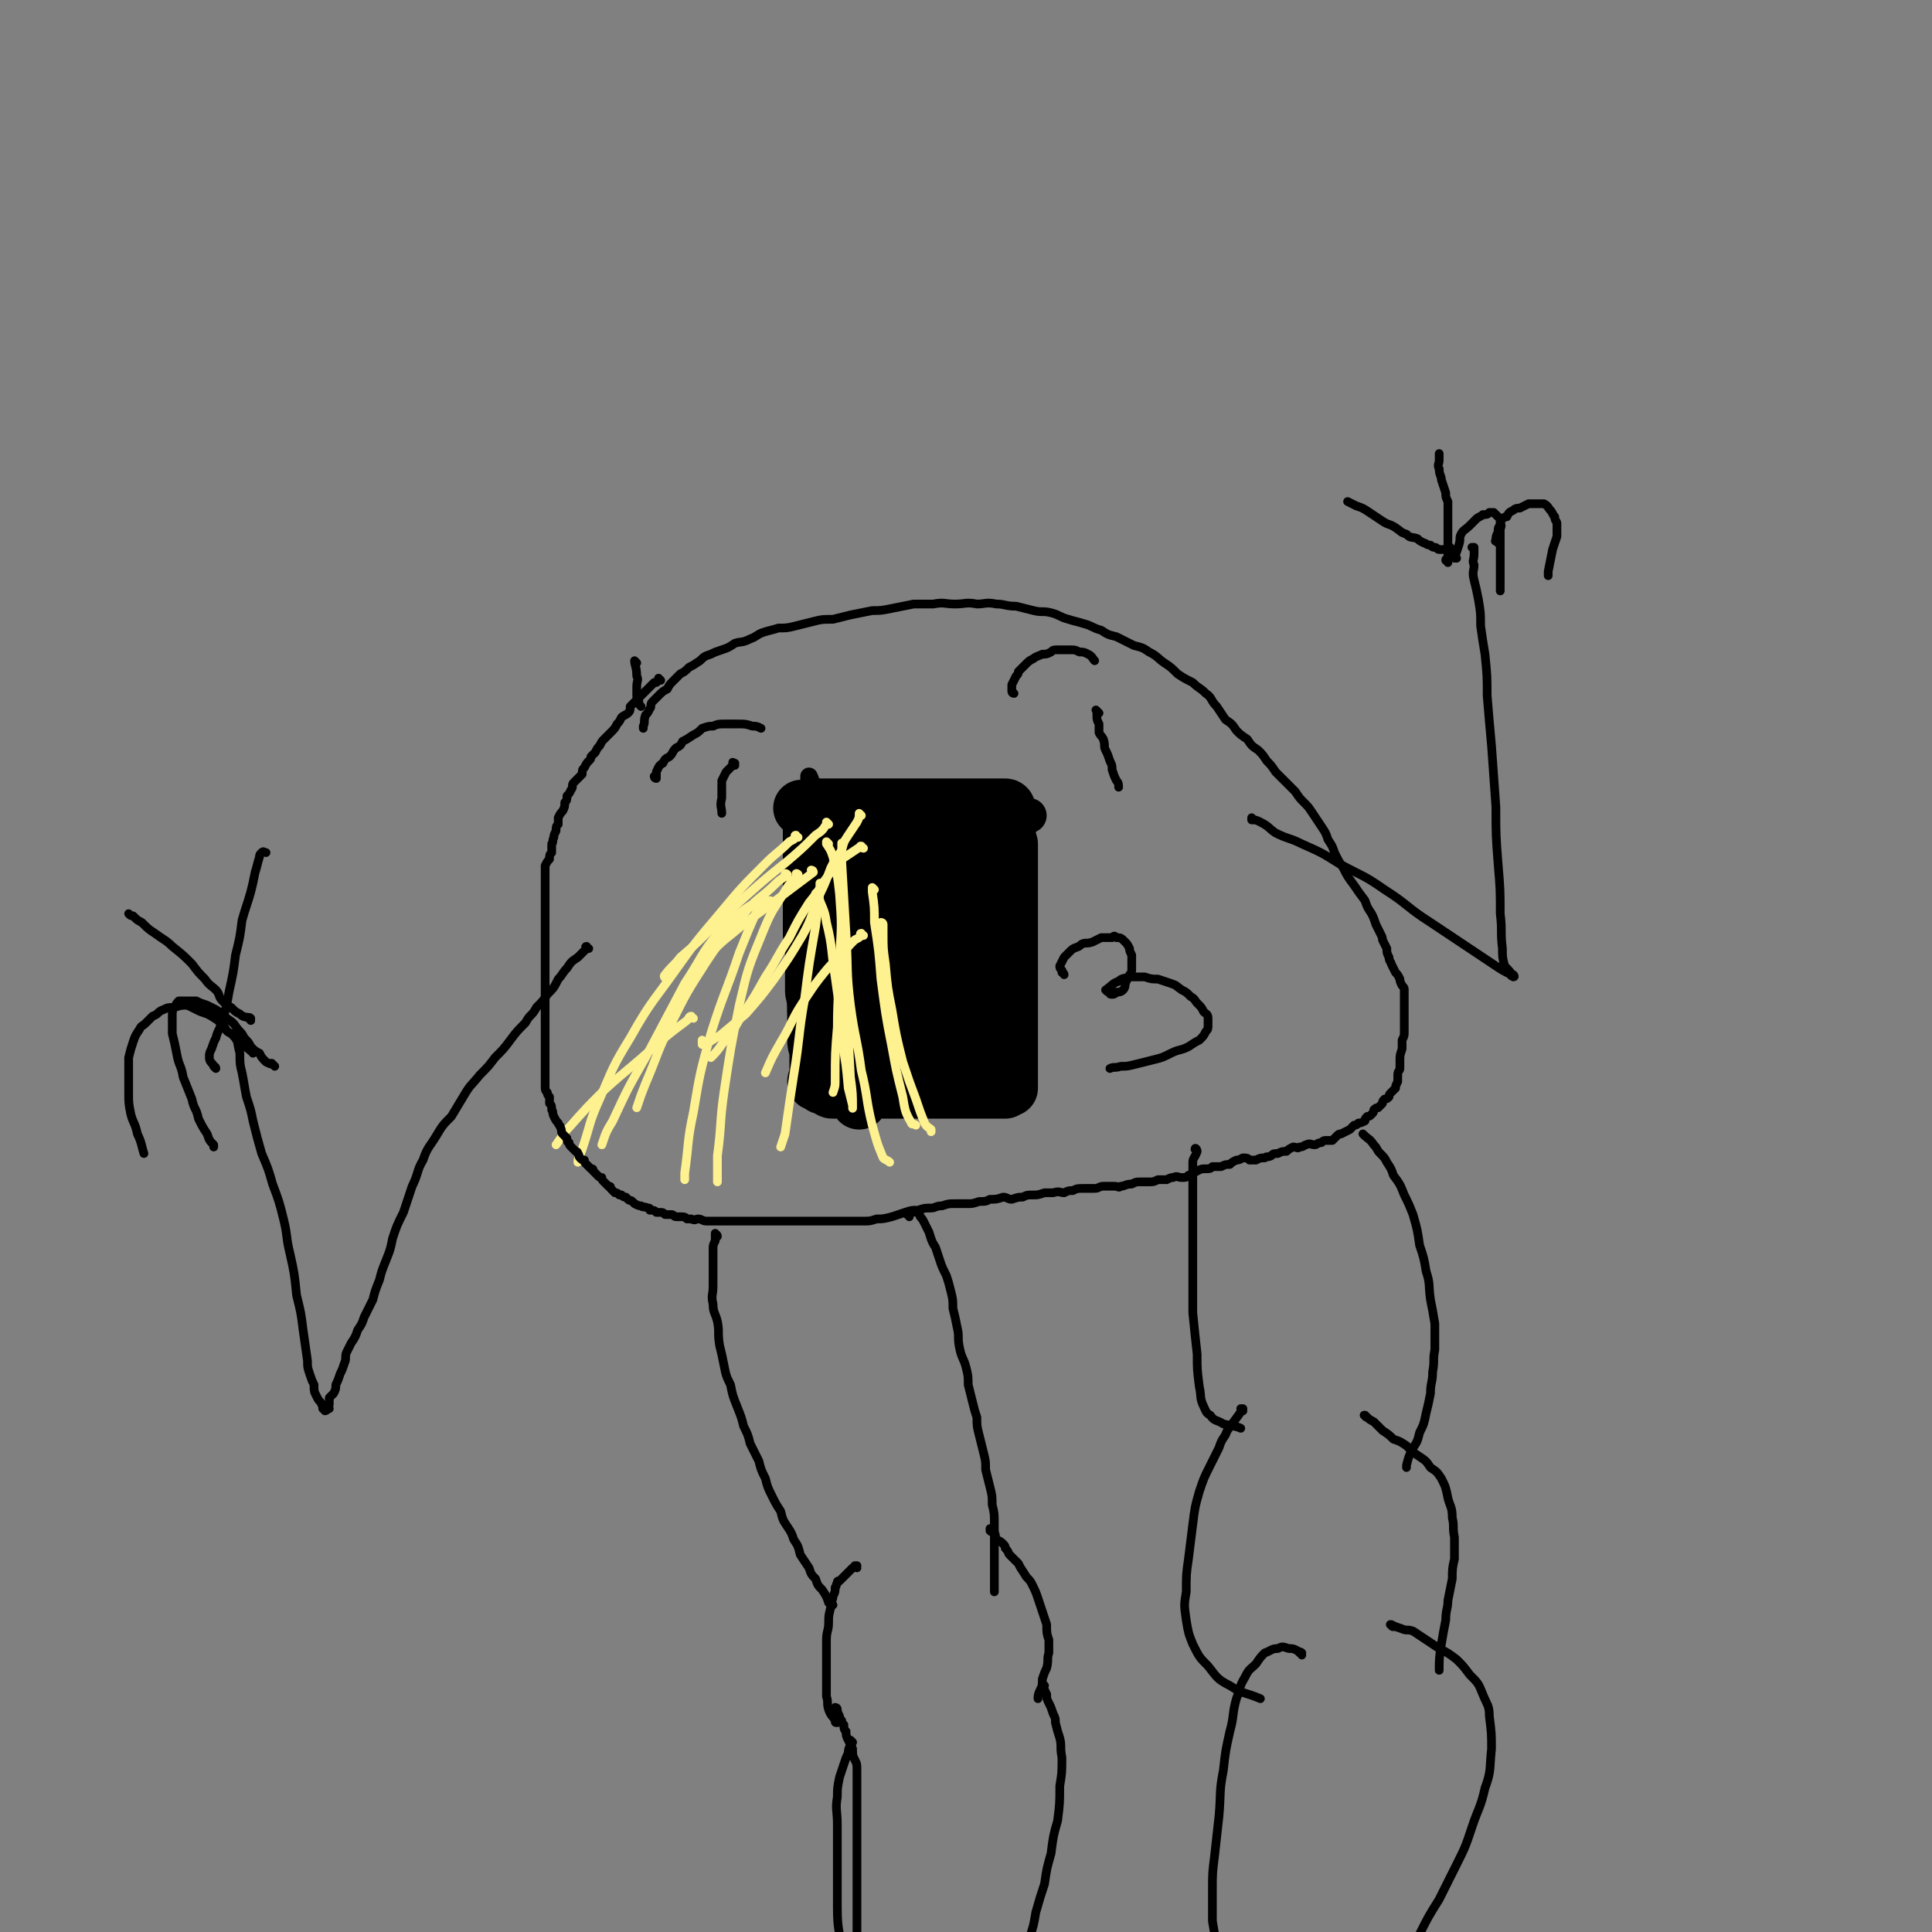 <svg viewBox='0 0 886 886' version='1.1' xmlns='http://www.w3.org/2000/svg' xmlns:xlink='http://www.w3.org/1999/xlink'><rect x="0" y="0" width="886" height="886" fill="#808080" stroke="none"/><g fill='none' stroke='#000000' stroke-width='8' stroke-linecap='round' stroke-linejoin='round'><path d='M363,373c0,0 -1,-1 -1,-1 0,0 1,0 1,1 0,1 0,2 0,4 0,2 0,2 0,3 0,2 0,2 0,4 0,2 0,2 0,4 0,3 0,3 0,6 0,3 0,3 0,6 0,4 0,4 0,8 0,4 0,4 0,8 0,5 0,5 0,10 0,5 0,5 1,9 0,5 0,5 0,10 0,5 0,5 0,9 0,4 1,4 1,8 0,4 0,4 1,7 0,3 0,3 1,6 0,3 0,3 0,6 -1,3 0,3 0,6 0,2 0,2 0,4 0,2 0,2 0,3 0,1 0,1 0,3 0,1 -1,1 0,1 0,1 0,1 0,2 1,1 1,1 1,2 0,0 0,0 1,0 0,1 0,1 1,1 0,0 0,1 1,1 0,0 0,0 1,1 1,0 1,0 2,0 1,1 1,1 3,1 1,0 1,0 3,0 1,0 1,0 3,0 2,0 2,0 4,0 2,0 2,0 5,0 2,0 2,0 5,0 3,0 3,0 5,0 3,0 3,0 6,0 3,0 3,0 6,0 2,-1 2,-1 5,-1 2,0 2,0 5,0 3,0 3,0 5,0 3,0 3,0 6,0 3,0 3,1 6,0 2,0 2,0 5,-1 2,0 2,0 4,0 2,-1 2,0 4,0 2,0 2,0 3,0 2,0 2,0 3,0 1,0 1,0 2,0 0,0 0,0 1,0 1,0 1,-1 2,-1 0,0 0,0 1,0 0,0 0,0 0,0 1,-1 0,-1 1,-2 0,-1 0,-1 0,-2 0,-1 0,-1 0,-2 0,-1 0,-1 1,-2 0,-1 0,-1 0,-3 0,-2 0,-2 0,-4 0,-2 0,-2 1,-5 0,-2 0,-2 0,-5 1,-2 0,-2 0,-4 0,-3 1,-3 1,-6 0,-3 0,-3 0,-7 0,-4 0,-4 0,-8 0,-4 0,-4 0,-8 0,-4 0,-4 0,-8 0,-4 0,-4 0,-7 0,-4 0,-4 0,-7 0,-2 0,-2 0,-5 0,-3 0,-3 0,-6 0,-3 0,-3 0,-5 0,-3 0,-3 0,-5 0,-2 0,-2 0,-5 0,-2 1,-2 1,-4 0,-1 0,-1 0,-3 0,-2 0,-2 0,-5 0,-1 0,-1 0,-3 0,-2 0,-2 0,-3 0,-2 0,-2 0,-3 0,-2 0,-2 0,-3 0,-1 0,-1 0,-2 0,-1 -1,0 -1,-1 0,-1 -1,-1 -1,-2 0,-1 0,-1 0,-1 0,-1 0,-1 -1,-1 0,-1 0,-1 0,-1 -1,0 -1,0 -1,0 -1,0 -1,0 -1,0 -1,-1 -1,-1 -2,-1 -1,0 -1,0 -2,0 -1,0 -1,0 -2,0 -1,-1 -1,0 -3,0 -1,0 -1,0 -3,0 -1,0 -1,0 -3,0 -2,0 -2,0 -3,0 -2,0 -2,0 -3,0 -2,0 -2,0 -4,0 -1,0 -1,0 -3,0 -1,0 -1,0 -3,0 -2,0 -2,0 -4,0 -2,0 -2,0 -4,0 -3,0 -3,0 -5,0 -3,0 -3,0 -5,0 -2,0 -2,-1 -4,0 -2,0 -2,0 -4,0 -1,0 -1,0 -3,1 -2,0 -2,0 -4,1 -2,0 -2,0 -4,1 -2,0 -2,0 -4,0 -2,0 -2,0 -3,0 -2,0 -2,0 -4,0 -1,0 -1,1 -3,1 -1,0 -1,0 -3,0 -2,0 -2,0 -3,0 -1,0 -1,0 -2,0 -1,1 -1,1 -2,1 -1,0 -1,0 -1,0 -1,0 -1,0 -2,1 -1,0 -1,0 -1,0 -1,1 -1,1 -2,1 -1,0 -1,0 -2,0 0,0 0,1 1,2 0,0 0,0 0,0 '/><path d='M380,397c0,0 -1,-1 -1,-1 0,0 0,0 0,1 0,0 0,0 0,0 -1,2 -2,2 -2,4 -1,2 0,3 0,5 0,1 0,1 0,3 0,1 0,1 0,1 0,1 0,1 0,1 0,0 0,0 0,0 0,0 -1,0 0,-1 0,-4 0,-4 1,-8 1,-6 1,-6 2,-13 1,-4 1,-4 2,-9 0,-4 0,-4 1,-7 1,-2 1,-2 2,-3 0,0 1,0 1,0 0,2 0,3 0,5 0,5 0,5 -1,10 -1,4 -1,4 -3,9 -1,4 -1,4 -3,9 -1,3 -1,3 -2,6 -1,2 -1,2 -2,4 0,1 0,1 -1,2 0,0 0,0 0,0 0,0 0,0 0,-1 -1,-6 0,-6 0,-13 0,-3 0,-3 1,-7 0,-2 0,-2 1,-5 0,-2 0,-2 0,-3 0,-1 0,-1 0,-1 0,0 0,0 0,0 1,2 1,2 1,4 1,7 1,7 0,14 0,7 0,7 -1,13 -1,4 -1,4 -1,8 -1,2 0,2 -1,4 0,0 -1,0 -1,0 0,-1 0,-2 -1,-3 0,-5 0,-5 1,-9 0,-7 0,-7 0,-13 0,-6 0,-6 0,-12 0,-4 0,-4 0,-8 0,-2 0,-2 0,-4 0,-1 0,-1 0,-1 0,0 0,0 0,0 1,6 1,6 2,12 0,8 0,8 0,17 0,5 0,5 0,11 0,4 0,4 0,7 0,1 -1,1 -1,2 0,0 0,0 0,0 -1,-4 -2,-4 -2,-8 -1,-10 -1,-10 -1,-20 0,-11 0,-11 0,-23 0,-8 0,-8 0,-17 0,-1 0,-3 0,-3 0,0 1,2 1,3 1,9 1,9 2,18 0,11 0,11 1,23 1,12 1,12 2,25 0,12 0,12 1,23 1,10 1,10 2,19 0,6 0,6 1,12 1,1 1,2 2,2 0,0 1,0 1,-1 0,-8 0,-8 0,-15 -1,-13 -1,-13 -2,-26 -1,-14 -1,-14 -2,-27 0,-9 0,-9 0,-18 0,-4 0,-4 0,-8 0,0 0,0 0,0 0,7 0,7 0,14 0,12 1,12 1,24 0,14 0,14 0,27 0,12 0,12 0,23 0,7 0,7 1,13 0,3 0,3 0,5 0,0 0,1 0,1 0,-5 0,-5 0,-10 -1,-12 -1,-12 -2,-23 -1,-15 -1,-15 -2,-30 0,-9 0,-9 0,-18 0,-2 0,-4 0,-3 0,0 0,2 0,4 0,7 1,7 1,13 1,11 0,11 0,22 0,10 1,10 1,19 0,8 0,8 0,15 0,5 0,5 0,10 0,3 0,3 0,5 0,0 0,0 0,1 0,0 0,0 0,0 -1,-10 -1,-10 -1,-20 -1,-17 -1,-17 -1,-34 -1,-13 0,-13 0,-26 0,-6 0,-6 0,-12 0,-2 0,-4 0,-3 0,1 1,4 1,8 1,10 1,10 1,21 0,13 0,13 0,27 0,9 0,9 0,18 0,4 0,4 0,7 0,1 0,1 0,2 0,0 0,0 0,0 -1,-3 -2,-3 -2,-6 -2,-10 -2,-10 -2,-20 -1,-16 0,-16 0,-31 -1,-10 0,-10 0,-21 0,-2 0,-2 0,-4 0,0 0,0 0,0 '/></g>
<g fill='none' stroke='#000000' stroke-width='16' stroke-linecap='round' stroke-linejoin='round'><path d='M369,377c-1,0 -1,-1 -1,-1 -1,0 0,0 0,0 0,0 0,0 0,0 0,1 0,0 0,0 -1,0 0,0 0,0 2,0 2,0 4,0 1,-1 1,-1 2,-1 1,-1 1,-1 2,-1 0,0 0,0 1,0 2,0 2,0 4,0 1,0 1,0 3,0 1,0 1,0 3,0 2,0 2,0 3,0 2,0 2,0 3,0 2,0 2,0 4,0 2,0 2,0 4,0 2,0 2,0 4,0 2,0 2,0 4,0 2,0 2,0 4,0 2,0 2,0 4,0 2,0 2,0 4,0 2,0 2,0 4,0 1,0 1,0 3,0 1,0 1,0 3,0 2,0 2,0 3,0 2,0 2,0 3,0 2,0 2,0 4,0 1,0 1,0 3,0 1,0 1,0 3,0 1,0 1,0 3,0 2,0 2,0 3,0 2,0 2,0 3,0 2,0 2,0 3,0 1,0 1,0 3,0 1,0 1,0 1,0 1,0 1,0 2,0 1,0 1,0 2,0 0,0 0,0 1,0 1,0 1,0 2,0 0,0 0,0 1,0 0,0 0,0 1,0 0,0 0,0 0,0 0,0 -1,0 -1,0 '/></g>
<g fill='none' stroke='#000000' stroke-width='26' stroke-linecap='round' stroke-linejoin='round'><path d='M369,372c-1,-1 -1,-1 -1,-1 -1,-1 0,0 0,0 0,0 0,0 0,0 0,0 0,0 0,0 -1,-1 0,0 0,0 0,0 0,0 0,0 1,0 1,0 2,0 0,0 0,0 1,0 1,0 1,0 3,0 0,0 0,-1 1,-1 1,0 1,0 2,0 1,0 1,0 3,0 1,0 1,0 2,0 2,0 2,0 3,0 2,0 2,0 3,0 2,0 2,0 4,0 1,0 1,0 3,0 1,0 1,0 3,0 1,0 1,0 3,0 2,0 2,0 3,0 2,0 2,0 3,0 2,0 2,0 3,0 2,0 2,0 4,0 1,0 1,0 3,0 1,0 1,0 3,0 2,0 2,0 3,0 2,0 2,0 3,0 2,0 2,0 4,0 2,0 2,0 3,0 2,0 2,0 4,0 1,0 1,0 3,0 1,0 1,0 3,0 1,0 1,0 3,0 2,0 2,0 3,0 2,0 2,0 3,0 2,0 2,0 3,0 1,0 1,0 2,0 1,0 1,0 1,0 1,0 1,0 2,0 1,0 1,0 1,0 1,0 1,1 1,1 0,1 0,1 0,2 0,2 0,2 0,3 0,1 0,1 0,2 0,2 0,2 0,3 0,2 0,2 0,3 0,2 0,2 1,3 0,2 0,2 0,4 0,2 0,2 0,4 0,2 0,2 0,4 0,3 0,3 0,5 0,3 0,3 0,5 0,2 0,2 0,5 0,2 0,2 0,4 0,3 0,3 0,5 0,3 0,3 0,5 0,2 0,2 0,5 0,2 0,2 0,4 0,3 0,3 0,5 0,3 0,3 0,5 0,3 0,3 0,5 0,3 0,3 0,5 0,3 0,3 0,5 0,2 0,2 0,5 0,2 0,2 0,5 0,2 0,2 0,4 0,2 0,2 0,4 0,2 0,2 0,3 0,2 0,2 0,3 0,2 0,2 0,4 0,1 0,1 0,3 0,1 0,1 0,2 0,1 0,1 0,2 0,1 0,1 0,2 -1,0 -1,0 -1,0 -1,1 -1,1 -1,1 -2,0 -2,0 -4,0 -2,0 -2,0 -4,0 -3,0 -3,0 -5,0 -2,0 -2,0 -5,0 -2,0 -2,0 -4,0 -1,0 -1,0 -3,0 -1,0 -1,0 -3,0 -2,0 -2,0 -3,0 -2,0 -2,0 -4,0 -2,0 -2,0 -4,0 -2,0 -2,0 -4,0 -2,0 -2,0 -4,0 -2,0 -2,0 -4,0 -2,0 -2,0 -4,0 -2,0 -2,0 -3,0 -2,0 -2,0 -4,0 -2,0 -2,0 -4,0 -2,0 -2,0 -4,0 -1,0 -1,0 -3,0 -1,0 -1,0 -3,0 -1,0 -1,0 -3,0 -1,0 -1,0 -2,-1 -1,0 0,-1 -1,-1 -1,-1 -1,0 -2,0 -1,-1 -1,-1 -2,-2 0,0 -1,1 -1,0 0,-1 1,-1 1,-2 0,-1 0,-1 0,-2 0,-1 0,-1 0,-1 0,-2 0,-2 0,-3 0,-3 0,-3 0,-5 0,-3 -1,-3 -1,-6 0,-5 0,-5 0,-9 0,-6 0,-6 0,-11 0,-5 0,-5 0,-11 0,-6 0,-6 0,-12 0,-4 0,-5 0,-9 0,-4 0,-4 0,-8 -1,-4 -1,-4 -1,-9 0,-4 0,-4 0,-8 0,-3 0,-3 0,-6 0,-3 0,-3 0,-5 0,-2 0,-2 0,-4 0,-2 0,-2 0,-3 0,-2 0,-2 0,-3 0,0 0,0 0,0 1,1 0,-1 0,0 0,0 2,1 3,3 2,3 2,3 3,7 2,9 2,9 3,18 1,14 1,14 1,29 1,11 0,11 1,21 0,7 0,7 1,14 0,4 0,4 1,7 0,2 0,2 1,3 1,1 1,1 2,1 0,0 0,0 0,0 -1,-4 -1,-4 -1,-8 0,-8 0,-8 0,-16 0,-13 0,-13 0,-26 0,-13 0,-13 1,-26 0,-6 0,-6 1,-12 1,-3 1,-3 2,-5 0,0 0,1 1,1 0,2 0,2 1,4 0,4 0,4 0,8 -1,6 0,6 0,13 0,14 0,14 0,28 0,18 0,18 0,35 0,9 0,9 0,18 0,4 0,4 0,7 0,1 0,1 0,2 0,0 0,0 0,0 0,-6 0,-6 0,-11 0,-14 0,-14 0,-28 0,-18 0,-18 0,-35 0,-12 -1,-12 0,-24 0,-6 0,-6 1,-11 0,-2 0,-3 1,-4 1,-1 2,-1 3,0 2,1 2,1 3,2 2,2 2,3 3,5 2,4 3,4 4,8 1,6 1,6 2,12 1,8 1,8 1,17 1,7 0,7 0,15 0,6 0,6 0,12 -1,4 -1,4 -2,8 0,1 -1,2 -1,1 0,-2 0,-4 0,-8 -1,-12 0,-12 0,-24 0,-15 -1,-15 0,-29 0,-9 0,-9 1,-17 1,-4 1,-5 3,-8 1,-1 2,0 3,0 2,1 2,2 3,4 2,2 1,3 2,6 1,5 1,5 2,11 0,12 0,12 0,23 0,16 0,16 -1,32 0,11 0,11 -2,22 0,3 0,4 -1,7 0,0 -1,0 -1,0 0,-3 0,-3 0,-6 0,-10 0,-10 0,-19 1,-15 1,-15 2,-29 0,-13 0,-13 1,-26 1,-9 1,-9 3,-17 1,-3 1,-4 3,-6 1,-1 2,-1 4,0 1,0 1,0 2,1 1,3 1,4 2,7 1,6 1,6 2,12 0,11 0,11 0,22 -1,12 -1,13 -2,25 -1,8 -1,8 -3,16 -1,4 -1,4 -3,7 0,1 0,1 -1,1 0,0 0,0 0,0 0,-5 0,-5 0,-10 0,-11 0,-11 1,-21 1,-12 1,-12 2,-24 0,-10 0,-10 1,-19 1,-5 1,-5 2,-11 0,-2 0,-2 1,-4 1,-1 1,-1 2,0 2,1 2,1 3,2 2,3 2,3 2,6 2,4 2,4 2,9 0,9 0,9 0,17 -1,11 -1,11 -1,22 -1,11 -1,10 -2,21 0,6 0,6 0,12 0,2 0,2 0,4 0,1 0,1 0,1 0,-2 0,-3 0,-6 0,-5 -1,-5 0,-11 0,-7 1,-7 2,-13 0,-6 0,-6 1,-12 1,-4 1,-4 2,-8 0,-2 0,-2 1,-4 0,-1 0,-1 0,-1 0,0 0,0 0,0 0,9 0,9 0,19 0,7 0,7 0,13 -1,5 -1,5 -2,10 -1,2 0,3 -2,5 0,1 -1,2 -1,2 -1,0 0,-1 0,-2 -1,-5 0,-5 0,-10 0,-9 -1,-9 0,-18 0,-9 0,-9 1,-18 1,-7 1,-7 2,-14 0,-4 0,-5 1,-8 0,-1 1,-1 2,-1 1,1 1,2 1,3 1,3 1,3 1,6 0,5 0,5 -1,10 0,6 0,6 -1,11 -1,7 -2,7 -3,14 -1,7 0,7 -1,13 -1,5 -1,5 -2,10 0,2 0,2 0,4 '/></g>
<g fill='none' stroke='#FEF190' stroke-width='4' stroke-linecap='round' stroke-linejoin='round'><path d='M396,389c-1,0 -1,-1 -1,-1 -1,0 0,0 0,0 0,0 0,0 0,0 -3,2 -3,2 -6,4 -3,2 -3,2 -6,5 -2,3 -2,3 -5,7 -3,5 -3,5 -7,10 -5,8 -5,8 -9,16 -6,9 -5,9 -11,18 -5,9 -5,9 -11,18 -4,7 -4,7 -9,13 -2,3 -3,4 -5,6 '/><path d='M395,374c0,0 -1,-1 -1,-1 0,0 0,0 0,0 0,2 0,2 -1,4 -2,3 -2,3 -4,6 -2,3 -2,3 -3,7 -3,4 -3,4 -5,8 -2,5 -2,6 -5,12 -4,9 -3,10 -8,19 -6,10 -6,10 -13,20 -6,8 -6,8 -13,16 -6,5 -6,5 -12,10 -4,2 -4,3 -8,4 0,0 0,-1 0,-2 '/><path d='M373,400c0,0 -1,-1 -1,-1 0,0 1,0 1,1 -4,3 -4,3 -8,6 -8,6 -8,6 -16,12 -7,5 -7,5 -13,10 -5,4 -5,4 -9,8 -2,2 -2,2 -4,4 0,1 0,1 0,1 '/><path d='M380,378c0,0 -1,-1 -1,-1 0,0 0,0 0,1 -2,3 -2,3 -5,5 -6,6 -6,6 -13,12 -10,8 -10,8 -19,16 -9,8 -9,8 -17,16 -6,6 -6,6 -13,12 -3,4 -4,4 -7,8 -1,1 0,1 1,3 0,0 0,0 0,0 '/><path d='M366,384c-1,0 -1,-1 -1,-1 -1,0 0,1 0,1 -1,1 -1,1 -3,2 -5,5 -6,5 -11,10 -11,11 -11,11 -21,23 -11,13 -11,13 -21,27 -10,14 -11,14 -20,30 -8,13 -8,14 -14,28 -5,11 -4,11 -8,23 -1,3 -2,4 -2,6 '/><path d='M361,402c0,-1 -1,-1 -1,-1 0,-1 1,0 1,0 -2,2 -3,2 -5,4 -7,7 -8,6 -14,13 -10,11 -10,11 -18,23 -9,14 -9,14 -16,28 -7,14 -6,14 -12,28 -2,5 -2,5 -4,11 '/><path d='M348,417c0,-1 0,-2 -1,-1 0,0 0,1 0,2 -4,9 -4,9 -8,19 -6,18 -7,18 -13,37 -5,18 -5,18 -8,36 -3,14 -2,14 -4,28 0,1 0,1 0,3 '/><path d='M366,402c0,-1 -1,-1 -1,-1 0,-1 1,0 1,0 -2,3 -3,3 -5,6 -6,10 -7,10 -11,20 -7,17 -7,17 -11,34 -4,20 -4,20 -7,40 -2,14 -1,14 -3,29 0,6 0,6 0,12 '/><path d='M377,406c0,0 -1,-1 -1,-1 0,0 0,0 0,1 0,1 0,1 0,3 -1,8 -1,8 -2,16 -3,17 -3,17 -5,33 -3,17 -2,17 -5,35 -2,13 -2,13 -4,27 -1,3 -1,3 -2,6 '/><path d='M380,387c0,0 -1,-1 -1,-1 0,0 0,0 0,1 2,3 2,3 3,6 2,8 2,8 3,17 1,14 1,14 0,29 0,16 -1,16 -1,32 -1,12 -1,12 -1,25 0,2 0,2 -1,5 '/><path d='M375,411c0,-1 -1,-1 -1,-1 0,-1 1,0 1,0 0,0 0,0 0,0 2,7 3,6 4,13 3,12 2,13 4,25 2,14 2,14 3,29 2,11 2,11 3,22 1,4 1,4 2,8 0,1 0,2 0,1 0,-6 0,-7 -1,-14 -1,-19 -1,-19 -2,-38 -1,-23 -1,-23 -2,-46 0,-11 0,-18 0,-23 0,-2 0,4 0,8 1,17 1,17 2,34 1,16 0,16 2,32 2,15 3,15 5,30 3,12 2,13 5,25 2,7 2,8 5,15 1,1 2,1 3,2 '/><path d='M401,408c0,0 -1,-1 -1,-1 0,1 0,1 0,2 1,7 1,7 1,14 2,13 2,13 3,26 2,15 2,16 5,31 2,11 2,11 5,23 1,6 1,7 4,12 0,1 1,0 2,1 '/><path d='M405,424c0,0 -1,-1 -1,-1 0,0 1,0 1,1 0,2 0,2 0,4 0,7 0,7 1,14 1,11 1,11 3,21 2,12 2,12 5,24 3,9 3,9 6,17 2,6 2,6 4,11 1,2 2,2 3,3 0,1 0,1 0,1 '/><path d='M396,429c-1,0 -1,-1 -1,-1 -1,0 0,1 0,1 -1,1 -1,1 -3,2 -3,3 -3,3 -6,7 -4,4 -4,3 -8,8 -4,5 -4,5 -8,11 -7,10 -6,11 -12,21 -4,7 -4,7 -7,14 '/><path d='M354,414c0,0 0,-1 -1,-1 -1,0 -1,0 -3,0 -4,2 -4,1 -7,3 -7,5 -8,5 -13,11 -9,11 -8,12 -16,24 -9,17 -9,17 -18,34 -8,14 -8,14 -15,29 -3,5 -3,5 -5,11 '/><path d='M318,467c-1,0 -1,-1 -1,-1 -1,0 -1,1 -2,2 -8,6 -8,6 -15,12 -11,10 -12,10 -23,20 -8,8 -8,8 -16,17 -3,3 -3,4 -6,8 '/></g>
<g fill='none' stroke='#000000' stroke-width='4' stroke-linecap='round' stroke-linejoin='round'><path d='M292,304c0,0 -1,-1 -1,-1 0,2 1,3 1,7 1,2 0,2 0,5 0,2 0,2 0,4 0,2 1,2 1,3 0,1 0,1 1,2 '/><path d='M303,312c0,0 -1,-1 -1,-1 0,0 1,1 1,1 0,0 0,0 0,0 0,0 -1,-1 -1,-1 0,0 1,1 1,1 0,0 0,0 0,0 -1,0 -1,0 -2,1 -1,0 -1,0 -1,0 -2,2 -2,2 -3,3 -1,1 -1,1 -1,1 -1,1 -1,1 -2,2 -1,1 -1,1 -2,2 0,0 0,0 -1,1 -1,1 -1,1 -2,2 0,2 0,2 -1,3 -1,1 -2,1 -3,2 -1,2 -1,2 -2,3 -1,2 -1,2 -3,4 -1,1 -1,1 -3,3 -1,1 -1,1 -2,3 -1,1 -1,1 -2,3 -1,1 -1,1 -2,2 0,1 0,1 -1,2 -1,1 -1,1 -2,3 -1,1 -1,1 -1,3 -1,1 -1,1 -2,2 -1,1 -1,1 -2,2 -1,1 0,2 -1,3 -1,2 -1,2 -2,3 0,2 0,2 -1,3 0,2 0,2 -1,4 -1,1 -1,1 -2,3 0,1 0,1 0,3 -1,1 -1,1 -1,3 -1,2 -1,2 -1,3 -1,2 0,2 -1,3 0,2 0,2 0,4 -1,1 -1,1 -1,3 -1,1 -1,1 -2,3 0,2 0,2 0,4 0,2 0,2 0,4 0,1 0,1 0,3 0,2 0,2 0,3 0,2 0,2 0,4 0,2 0,2 0,4 0,2 0,2 0,4 0,1 0,1 0,3 0,2 0,2 0,5 0,1 0,1 0,3 0,1 0,1 0,3 0,2 0,2 0,3 0,2 0,2 0,3 0,2 0,2 0,4 0,1 0,1 0,3 0,1 0,1 0,3 0,1 0,1 0,3 0,2 0,2 0,3 0,2 0,2 0,3 0,2 0,2 0,4 0,1 0,1 0,2 0,1 0,1 0,1 0,2 0,2 0,3 0,1 0,1 0,3 0,1 0,1 0,3 0,1 0,1 0,3 0,2 0,2 0,3 0,1 0,1 0,3 0,1 0,1 0,3 0,1 0,1 0,3 0,1 0,1 0,3 0,1 0,1 0,2 0,2 0,2 1,3 0,1 0,1 1,2 0,1 0,1 0,3 1,1 1,1 1,3 1,1 0,1 1,3 1,2 1,2 2,3 0,1 1,1 1,2 1,2 0,2 1,3 1,1 1,1 2,2 0,1 0,2 1,2 0,1 0,1 1,2 1,1 1,1 2,2 0,0 1,0 1,1 1,1 0,1 1,2 1,1 1,1 2,1 0,1 0,1 1,2 1,1 1,1 2,2 1,0 1,0 1,1 1,1 1,1 2,2 1,1 1,1 2,1 0,1 0,1 1,2 1,1 1,1 2,2 1,0 1,0 1,1 1,1 1,1 2,2 1,0 1,0 2,1 0,0 0,0 1,0 1,1 1,1 2,1 1,1 1,1 1,1 1,1 1,0 2,1 1,1 1,1 1,1 2,1 2,1 3,1 1,1 1,0 3,1 1,0 1,0 1,1 2,0 2,0 3,1 1,0 1,0 2,0 1,0 1,0 2,1 2,0 2,0 3,0 1,0 1,1 2,1 1,0 1,0 2,0 2,0 2,0 3,1 1,0 1,0 2,0 2,1 2,0 3,0 2,0 2,1 4,1 1,0 1,0 2,0 1,0 1,0 2,0 2,0 2,0 4,0 1,0 1,0 3,0 1,0 1,0 3,0 1,0 1,0 2,0 2,0 2,0 4,0 1,0 1,0 3,0 1,0 1,0 2,0 2,0 2,0 3,0 2,0 2,0 4,0 1,0 1,0 3,0 1,0 1,0 3,0 1,0 1,0 3,0 2,0 2,0 3,0 2,0 2,0 4,0 3,0 3,0 5,0 2,0 2,0 5,0 2,0 2,0 5,0 2,0 2,0 4,0 3,0 3,0 5,0 3,0 3,0 6,-1 3,0 3,0 7,-1 3,-1 3,-1 6,-2 3,-1 3,-1 6,-1 3,-1 3,-1 6,-1 2,0 2,-1 5,-1 3,-1 3,-1 6,-1 3,0 3,0 6,0 2,0 2,0 5,-1 3,0 3,0 5,-1 3,0 3,0 6,-1 2,0 2,1 4,1 3,-1 3,-1 5,-1 2,-1 2,-1 5,-1 2,0 2,0 5,-1 2,0 2,0 4,0 3,-1 3,0 5,0 2,-1 2,-1 4,-1 2,-1 2,-1 5,-1 2,0 2,0 5,0 2,0 2,-1 4,-1 2,0 2,0 5,0 2,0 2,1 3,0 2,0 2,-1 5,-1 2,-1 2,-1 4,-1 2,0 2,0 4,0 2,0 2,0 4,-1 2,0 2,0 4,0 2,-1 2,-1 3,-1 2,-1 2,0 4,0 2,0 2,0 3,-1 3,-1 2,-1 4,-2 2,-1 2,-1 4,-1 2,0 2,0 3,-1 2,0 2,0 4,0 2,-1 2,-1 4,-1 1,-1 1,-1 3,-2 1,0 1,0 3,-1 2,0 2,0 3,1 2,0 2,0 3,0 2,-1 2,-1 4,-1 1,-1 1,0 3,-1 1,-1 1,-1 3,-1 2,-1 2,-1 4,-1 1,-1 1,-1 3,-2 2,0 2,1 3,0 2,0 2,-1 3,-1 2,-1 2,0 4,0 1,0 1,-1 3,-1 1,-1 1,-1 2,-1 2,0 2,0 3,0 1,-1 1,-1 2,-2 1,-1 1,-1 2,-1 2,-1 2,-1 4,-2 1,-1 1,-1 2,-2 1,0 1,0 2,-1 1,0 1,0 3,-1 0,-1 0,-1 1,-2 1,0 1,0 2,-1 1,-1 1,-1 1,-2 1,-1 1,-1 2,-1 1,-1 1,-1 2,-2 0,-1 0,-1 1,-2 1,0 1,0 2,-1 0,-1 0,-1 1,-2 1,-1 1,-1 2,-2 0,-1 0,-1 1,-3 0,-1 0,-1 0,-3 0,-2 1,-2 1,-3 0,-2 0,-2 0,-4 0,-2 0,-2 1,-5 0,-2 0,-2 0,-4 1,-2 1,-2 1,-4 0,-1 0,-1 0,-3 0,-2 0,-2 0,-4 0,-1 0,-1 0,-3 0,-2 0,-2 0,-3 0,-2 0,-2 0,-3 0,-2 0,-2 0,-3 0,-1 0,-1 -1,-2 -1,-2 -1,-2 -1,-3 -1,-2 -1,-2 -2,-3 -1,-2 -1,-2 -2,-4 0,-1 -1,-1 -1,-3 -1,-2 -1,-2 -1,-4 -1,-2 -1,-2 -2,-4 0,-1 0,-1 -1,-3 -1,-2 -1,-2 -2,-4 -1,-3 -1,-3 -2,-5 -2,-3 -2,-3 -3,-6 -3,-4 -3,-4 -5,-7 -3,-4 -3,-4 -5,-8 -2,-3 -2,-3 -4,-7 -1,-3 -1,-3 -3,-6 -1,-3 -1,-3 -3,-6 -2,-3 -2,-3 -4,-6 -2,-3 -2,-3 -4,-5 -2,-2 -2,-2 -4,-5 -2,-2 -2,-2 -4,-4 -3,-3 -3,-3 -5,-5 -2,-3 -2,-3 -4,-5 -2,-3 -2,-3 -4,-5 -3,-2 -3,-2 -5,-5 -3,-2 -3,-2 -5,-4 -2,-3 -2,-3 -5,-5 -2,-3 -2,-3 -4,-6 -3,-3 -2,-4 -5,-6 -3,-3 -3,-2 -6,-5 -4,-2 -4,-2 -7,-4 -3,-3 -3,-3 -6,-5 -3,-2 -3,-3 -7,-5 -3,-2 -3,-2 -7,-3 -4,-2 -4,-2 -8,-4 -4,-1 -4,-1 -7,-3 -4,-1 -4,-2 -8,-3 -3,-1 -4,-1 -7,-2 -4,-1 -4,-2 -8,-3 -4,-1 -4,0 -8,-1 -4,-1 -4,-1 -8,-2 -5,0 -5,-1 -9,-1 -5,-1 -5,0 -9,0 -5,-1 -5,0 -10,0 -5,0 -5,-1 -10,0 -5,0 -5,0 -9,0 -5,1 -5,1 -10,2 -5,1 -5,1 -9,1 -5,1 -5,1 -10,2 -4,1 -4,1 -8,2 -5,0 -5,0 -9,1 -4,1 -4,1 -8,2 -4,1 -4,1 -8,1 -3,1 -4,1 -7,2 -3,1 -3,2 -6,3 -4,2 -4,1 -7,2 -3,2 -3,2 -6,3 -3,1 -3,1 -5,2 -3,1 -3,1 -5,3 -3,2 -3,2 -5,3 -2,2 -2,2 -4,3 -2,2 -2,2 -3,3 -2,2 -2,2 -3,4 -2,1 -2,1 -4,3 -1,1 -1,1 -3,3 -1,1 0,2 -1,3 -1,2 -1,2 -2,3 -1,3 0,3 -1,5 0,1 0,1 0,1 '/><path d='M337,351c0,-1 -1,-1 -1,-1 0,-1 0,0 1,0 0,0 0,0 0,0 -2,2 -2,2 -4,4 -1,2 -1,2 -2,4 0,2 0,2 0,4 0,2 0,2 0,4 -1,4 0,4 0,7 0,0 0,0 0,0 '/><path d='M504,327c-1,-1 -1,-1 -1,-1 -1,-1 0,0 0,0 0,1 0,1 0,2 0,2 0,2 1,4 0,2 0,2 0,4 1,2 1,1 2,3 1,3 0,3 1,5 1,2 1,2 2,5 1,2 1,2 1,4 1,3 1,3 2,5 1,1 1,2 1,3 '/><path d='M488,447c0,-1 -1,-1 -1,-1 0,-1 0,-1 0,-1 -1,-1 -1,-1 -1,-2 1,-2 1,-2 2,-4 2,-2 2,-2 3,-3 2,-2 3,-1 5,-3 2,-1 2,0 5,-1 2,-1 2,-1 4,-2 3,0 3,0 5,0 1,-1 1,-1 2,0 2,0 2,0 4,2 1,1 1,1 2,3 0,1 0,1 1,3 0,1 0,2 0,3 0,2 0,2 0,3 0,2 0,2 -1,3 -1,2 -1,2 -2,4 0,1 0,2 -1,3 -1,1 -2,1 -3,1 -1,1 -1,1 -2,1 -1,0 -1,0 -1,-1 -1,0 -1,0 -2,-1 0,0 0,0 0,0 3,-2 3,-3 6,-4 2,-2 3,-1 5,-2 4,0 4,0 7,0 3,1 3,1 6,1 3,1 3,1 6,2 3,1 2,1 5,3 2,1 2,1 4,3 2,1 2,2 3,3 2,2 2,2 3,4 1,1 2,1 2,3 0,1 0,2 0,3 0,2 0,2 -1,3 -1,2 -1,2 -3,4 -2,1 -2,1 -5,3 -4,2 -4,1 -8,3 -4,2 -4,2 -8,3 -4,1 -4,1 -8,2 -4,1 -4,1 -7,1 -3,1 -3,0 -5,1 '/><path d='M465,318c0,0 -1,-1 -1,-1 0,0 1,1 1,1 0,0 0,0 0,0 0,0 -1,0 -1,-1 0,-1 0,-1 0,-3 1,-2 1,-2 2,-4 1,-1 1,-1 1,-2 2,-2 2,-2 3,-3 2,-2 2,-2 4,-3 1,-1 2,-1 4,-2 2,0 2,0 4,-1 1,-1 1,-1 3,-1 1,0 1,0 3,0 1,0 1,0 3,0 2,0 2,0 4,1 2,0 2,0 4,1 2,1 2,2 3,3 '/><path d='M301,357c0,0 -1,-1 -1,-1 0,0 0,1 1,1 0,0 0,0 0,0 0,-2 0,-2 0,-3 1,-2 1,-3 3,-4 1,-2 1,-2 3,-3 2,-2 1,-2 3,-4 2,-1 2,-1 3,-3 2,-1 2,-1 5,-3 2,-1 2,-1 4,-3 3,-1 3,-1 5,-1 2,-1 3,-1 5,-1 3,0 3,0 6,0 4,0 4,0 7,1 2,0 2,0 4,1 '/><path d='M329,567c0,-1 -1,-1 -1,-1 0,-1 0,0 0,0 0,0 0,0 0,0 1,0 0,0 0,0 0,-1 0,0 0,0 0,2 0,2 0,3 -1,2 -1,2 -1,4 0,3 0,3 0,5 0,3 0,3 0,5 0,3 0,3 0,7 0,4 -1,4 0,8 0,4 1,4 2,8 1,5 0,5 1,11 1,4 1,4 2,9 1,5 1,5 3,9 1,5 1,5 3,10 2,5 2,5 3,9 2,4 2,4 3,8 2,4 2,4 4,8 1,4 1,4 3,8 1,4 1,4 3,8 2,4 2,4 4,7 1,4 1,4 3,7 2,3 2,3 3,6 2,3 2,3 3,7 2,3 2,3 4,6 1,3 1,3 3,5 1,3 1,3 3,5 2,3 2,3 3,6 1,1 1,1 2,1 '/><path d='M417,558c0,-1 -1,-1 -1,-1 0,-1 1,0 1,0 0,0 0,0 0,0 0,0 -1,0 -1,0 1,-1 2,-2 4,-1 1,0 2,1 2,2 1,1 1,1 2,3 1,2 1,2 2,4 1,3 1,4 3,7 1,3 1,3 2,6 1,3 1,3 3,7 1,3 1,3 2,7 1,4 1,4 1,8 1,4 1,4 2,9 1,4 0,4 1,9 1,5 2,5 3,9 1,4 1,4 1,8 1,4 1,4 2,8 1,4 1,4 2,7 0,4 0,4 1,8 1,4 1,4 2,8 1,4 1,4 1,8 1,4 1,4 2,8 1,4 1,4 1,8 1,4 1,4 1,9 0,4 0,4 0,8 0,4 0,4 0,8 0,4 0,4 0,7 0,3 0,3 0,7 0,0 0,0 0,1 '/><path d='M393,719c0,0 -1,-1 -1,-1 0,0 1,0 1,0 0,0 0,0 0,0 -1,1 -1,1 -2,1 -1,1 -1,1 -2,2 -1,1 -1,1 -2,2 -1,1 -1,1 -2,2 -1,0 -1,0 -1,1 -1,1 0,1 -1,2 0,2 0,2 -1,4 0,2 -1,2 -1,5 -1,4 -1,4 -1,7 0,4 -1,4 -1,8 0,5 0,5 0,10 0,4 0,4 0,8 0,4 0,4 0,8 1,3 0,3 1,6 1,3 2,3 3,5 0,1 0,1 1,1 '/><path d='M455,702c0,0 -1,-1 -1,-1 0,0 0,1 0,1 0,0 0,0 0,0 1,1 1,0 2,1 1,1 0,2 1,3 2,1 2,1 3,2 1,1 1,1 1,2 2,2 1,2 2,3 2,2 2,2 4,4 1,2 1,2 3,5 1,2 2,2 3,4 2,4 2,4 3,7 1,3 1,3 2,6 1,3 1,3 2,6 0,4 0,4 1,7 0,3 0,3 0,6 -1,3 0,3 -1,7 -1,2 -1,2 -2,5 0,3 0,3 -1,5 -1,2 -1,3 -1,4 '/><path d='M384,784c0,0 -1,-1 -1,-1 0,0 1,0 1,1 0,0 0,0 0,0 0,0 -1,-1 -1,-1 0,0 1,0 1,1 0,1 0,1 1,3 0,1 0,1 1,2 0,1 0,1 1,2 0,2 0,2 1,3 0,2 0,2 1,4 1,2 1,2 2,4 0,3 0,3 1,5 1,2 1,2 1,5 0,2 0,2 0,5 0,2 0,2 0,4 0,3 0,3 0,5 0,2 0,2 0,5 0,3 0,3 0,6 0,3 0,3 0,6 0,3 0,3 0,6 0,3 0,3 0,6 0,4 0,4 0,7 0,4 0,4 0,8 0,4 0,4 0,8 0,4 0,4 0,8 0,4 0,4 0,7 0,3 0,3 0,6 0,3 0,3 1,6 0,4 0,4 1,7 1,3 0,3 1,6 0,3 1,3 1,5 1,2 1,2 2,4 1,1 0,1 1,3 0,1 0,1 1,3 0,1 0,1 1,2 1,0 1,0 2,0 '/><path d='M391,799c0,0 -1,-1 -1,-1 0,0 0,0 1,1 0,0 0,0 0,0 -1,2 -2,2 -2,5 -1,2 -1,2 -2,5 -1,3 -1,3 -2,6 -1,5 -1,5 -1,9 -1,6 0,6 0,13 0,9 0,9 0,18 0,10 0,10 0,20 0,10 1,10 2,19 0,7 0,7 1,15 1,5 1,5 2,11 2,5 2,5 3,11 2,4 2,5 4,9 1,4 1,4 4,7 2,4 2,4 5,8 1,2 2,2 3,3 '/><path d='M479,773c0,0 -1,-1 -1,-1 0,0 0,0 0,0 1,3 1,3 2,5 0,2 0,2 1,4 1,2 1,2 2,5 1,2 1,2 1,4 1,4 1,4 2,7 1,4 0,4 1,9 0,7 0,7 -1,13 0,8 0,8 -1,16 -2,7 -2,7 -3,15 -2,7 -2,7 -3,14 -2,6 -2,6 -4,13 -1,6 -1,6 -3,12 -1,6 -1,6 -3,12 -1,6 -2,6 -3,11 -2,6 -2,6 -3,11 -2,5 -2,5 -3,10 -2,4 -2,4 -4,8 -1,3 -1,3 -2,5 -1,2 -1,2 -2,4 -1,2 -1,3 -1,4 '/><path d='M549,528c0,-1 -1,-2 -1,-1 0,0 1,0 1,1 -1,3 -2,3 -2,5 0,4 0,4 0,8 0,4 0,4 0,8 0,6 0,6 0,12 0,9 0,9 0,18 0,12 0,12 0,23 1,10 1,10 2,19 0,7 0,7 1,15 1,4 0,5 2,9 1,2 1,3 3,4 2,3 3,2 6,4 4,1 6,1 8,2 '/><path d='M626,521c0,0 -1,-1 -1,-1 0,0 0,0 0,0 3,3 3,2 5,5 2,2 1,2 3,4 2,2 2,2 3,4 2,3 2,3 3,6 3,4 3,4 5,9 2,4 2,4 4,9 2,7 2,7 3,14 2,6 2,6 3,12 2,6 1,6 2,13 1,5 1,5 2,11 0,6 0,6 0,12 -1,5 0,5 -1,10 0,5 -1,5 -1,10 -1,5 -1,5 -2,9 -1,5 -1,5 -3,9 -1,4 -1,4 -3,7 -2,4 -2,4 -3,8 0,0 0,0 0,1 '/><path d='M570,647c0,0 -1,-1 -1,-1 0,0 1,0 1,0 0,0 0,0 0,0 -2,3 -2,3 -5,7 -1,2 -2,2 -3,5 -2,3 -2,3 -3,6 -2,4 -2,4 -4,8 -3,6 -3,6 -5,12 -2,7 -2,7 -3,15 -1,8 -1,8 -2,16 -1,7 -1,7 -1,15 -1,6 -1,6 0,13 1,6 1,6 3,11 3,6 3,6 7,10 4,5 4,6 10,9 6,4 7,3 14,6 '/><path d='M627,650c-1,0 -1,-1 -1,-1 -1,0 0,0 0,0 2,2 2,2 4,3 2,2 2,2 4,4 3,2 3,2 5,4 3,1 3,1 6,3 3,3 3,3 6,5 3,2 3,2 5,5 3,2 3,2 5,5 2,4 2,4 3,9 1,4 2,4 2,9 1,4 0,4 1,9 0,5 0,5 0,10 -1,4 -1,5 -1,9 -1,5 -1,5 -2,10 0,4 -1,4 -1,9 -1,5 -1,5 -2,11 -1,6 -1,7 -1,12 '/><path d='M597,759c0,-1 -1,-1 -1,-1 0,-1 1,0 1,0 -1,0 -1,0 -2,-1 -2,-1 -2,-1 -4,-1 -3,-1 -3,-1 -5,0 -3,0 -3,1 -6,2 -2,2 -2,2 -4,5 -3,3 -3,2 -5,6 -3,5 -2,5 -4,10 -2,7 -1,8 -3,15 -2,9 -2,9 -3,18 -2,10 -1,10 -2,21 -1,9 -1,9 -2,18 -1,8 -1,8 -1,16 0,7 0,7 0,14 1,6 1,6 2,11 1,6 1,6 3,12 2,5 2,5 4,11 3,5 3,5 6,11 3,5 3,4 6,9 0,0 0,0 0,0 '/><path d='M639,746c-1,0 -1,-1 -1,-1 -1,0 0,0 0,0 2,1 2,1 5,2 2,1 2,0 5,1 3,2 3,2 6,4 3,2 3,2 6,4 4,2 4,2 8,5 3,3 3,3 6,7 4,4 4,4 6,9 2,5 3,5 3,10 1,8 1,8 1,15 -1,9 0,10 -3,18 -2,9 -3,9 -6,18 -3,9 -3,9 -7,17 -4,8 -4,8 -8,16 -5,8 -5,8 -9,16 -4,8 -5,8 -9,15 -3,8 -3,8 -7,15 -3,8 -4,8 -6,15 -3,9 -4,9 -4,17 -1,10 1,11 2,20 '/><path d='M270,435c-1,0 -1,-1 -1,-1 -1,0 0,1 0,1 -2,2 -2,2 -4,4 -3,2 -3,2 -5,5 -2,2 -2,3 -4,5 -2,4 -2,4 -5,7 -2,3 -2,3 -5,6 -2,4 -3,3 -5,7 -4,4 -4,4 -7,8 -3,4 -3,4 -7,8 -3,4 -3,4 -7,8 -4,5 -4,4 -7,9 -3,5 -3,5 -6,10 -4,4 -4,4 -7,9 -3,5 -4,5 -6,11 -3,5 -2,6 -5,12 -2,6 -2,6 -4,12 -3,6 -3,6 -5,12 -1,5 -1,5 -3,10 -2,5 -2,5 -3,9 -2,5 -2,5 -3,9 -2,4 -2,4 -4,8 -1,3 -1,3 -3,6 -1,3 -1,3 -3,6 -1,2 -1,2 -2,4 -1,2 0,3 -1,5 -1,3 -1,3 -2,5 -1,3 -1,3 -2,5 0,2 0,2 -1,4 -1,1 -1,1 -2,2 0,2 0,2 0,3 -1,1 0,1 0,2 -1,0 -1,1 -2,1 0,0 0,-1 -1,-1 0,-1 0,-1 -1,-3 -1,-1 -1,-1 -2,-3 -1,-2 -1,-2 -1,-5 -1,-2 -1,-2 -2,-5 -1,-3 -1,-3 -1,-6 -1,-7 -1,-7 -2,-14 -1,-8 -1,-8 -3,-16 -1,-10 -1,-10 -3,-19 -2,-8 -1,-8 -3,-16 -2,-8 -2,-8 -5,-16 -2,-7 -2,-7 -5,-14 -2,-7 -2,-7 -4,-15 -1,-5 -1,-5 -3,-11 -1,-5 -1,-6 -2,-11 -1,-4 -1,-4 -1,-9 -1,-4 -1,-4 -1,-7 -1,-2 0,-2 0,-4 0,0 0,0 0,0 0,0 0,0 0,0 '/><path d='M575,376c0,0 -1,-1 -1,-1 0,0 0,0 0,1 0,0 0,0 0,0 2,0 2,0 4,1 4,2 4,3 7,5 6,3 6,2 12,5 9,4 9,4 17,9 11,6 11,5 21,12 11,7 10,8 21,15 9,6 9,6 18,12 6,4 6,4 12,8 3,2 3,2 7,4 0,1 0,0 1,1 0,0 0,0 0,0 1,0 0,-1 0,-1 0,0 0,1 0,1 -1,-2 -2,-3 -4,-5 -1,-4 -1,-4 -1,-8 -1,-8 0,-8 -1,-16 0,-11 0,-11 -1,-23 -1,-13 -1,-13 -1,-26 -1,-14 -1,-14 -2,-28 -1,-11 -1,-11 -2,-23 0,-9 0,-9 -1,-19 -1,-6 -1,-6 -2,-13 0,-6 0,-6 -1,-12 -1,-5 -1,-5 -2,-9 -1,-4 0,-4 0,-7 -1,-2 0,-2 0,-5 0,-1 0,-1 0,-3 0,0 0,0 0,0 0,0 0,0 0,0 0,0 -1,0 -1,0 '/><path d='M666,252c-1,0 -1,-1 -1,-1 -1,0 0,1 0,1 0,0 0,0 0,0 0,0 0,-1 0,-1 -1,0 -1,1 -1,1 -1,0 -1,0 -2,0 -1,0 -1,0 -2,0 -1,0 -1,-1 -2,-1 -1,0 -1,0 -2,-1 -2,0 -2,-1 -3,-1 -2,-1 -2,-1 -3,-2 -3,-1 -3,0 -5,-2 -3,-1 -2,-1 -5,-3 -3,-2 -3,-1 -6,-3 -3,-2 -3,-2 -6,-4 -3,-2 -3,-2 -6,-3 -2,-1 -2,-1 -4,-2 0,0 0,0 0,0 '/><path d='M664,258c0,-1 -1,-1 -1,-1 0,-1 0,0 1,0 0,-2 0,-3 0,-5 0,-2 0,-2 0,-4 0,-2 0,-2 0,-3 0,-2 0,-2 0,-4 0,-1 0,-1 0,-3 0,-2 0,-2 0,-3 0,-3 0,-3 0,-5 -1,-2 -1,-2 -1,-4 -1,-3 -1,-3 -2,-6 0,-2 -1,-2 -1,-5 -1,-2 0,-2 0,-4 0,-1 0,-1 0,-3 '/><path d='M668,256c0,0 -1,-1 -1,-1 0,0 0,0 0,1 0,0 0,0 0,0 1,0 0,-1 0,-1 0,0 0,1 0,1 1,-3 1,-3 2,-6 1,-3 0,-3 1,-5 1,-2 2,-2 4,-4 1,-1 1,-1 3,-3 1,-1 2,-1 3,-2 2,0 2,0 3,-1 1,0 1,0 2,0 1,1 1,1 2,2 1,1 1,1 1,3 1,1 0,2 0,3 0,3 0,3 0,7 0,4 0,4 0,7 0,3 0,3 0,6 0,3 0,3 0,6 0,1 0,1 0,2 '/><path d='M687,249c-1,-1 -2,-1 -1,-1 0,-2 0,-2 1,-4 0,-2 0,-2 1,-3 0,-2 0,-2 1,-3 1,-1 1,-1 2,-1 1,-2 1,-2 3,-3 1,-1 2,-1 3,-1 2,-1 2,-1 4,-2 2,0 2,0 4,0 2,0 2,0 3,0 2,1 2,2 3,3 1,1 1,2 2,3 0,2 1,2 1,3 0,3 0,3 0,6 -1,3 -1,3 -2,6 -1,5 -1,5 -2,10 0,1 0,1 0,2 '/><path d='M115,468c0,-1 -1,-1 -1,-1 0,-1 1,0 1,0 -2,-1 -3,0 -5,-2 -2,-1 -2,-1 -4,-3 -2,-1 -2,-1 -4,-3 -2,-2 -1,-3 -3,-5 -2,-2 -3,-2 -5,-5 -3,-3 -3,-3 -6,-7 -4,-4 -4,-4 -9,-8 -3,-3 -4,-3 -8,-6 -3,-2 -3,-2 -6,-5 -2,-1 -2,-1 -4,-3 -1,0 -1,0 -2,-1 0,0 0,0 0,0 '/><path d='M99,490c0,0 -1,-1 -1,-1 0,0 1,0 1,1 0,0 0,0 0,0 -2,-3 -3,-3 -3,-5 0,-2 0,-2 1,-4 1,-3 1,-3 2,-5 1,-4 2,-4 3,-8 2,-7 2,-7 3,-13 2,-9 2,-9 3,-17 2,-8 2,-8 3,-16 2,-7 2,-6 4,-13 1,-4 1,-4 2,-9 1,-3 1,-4 2,-7 0,-1 0,-1 1,-2 1,-1 1,0 2,0 '/><path d='M126,489c-1,-1 -1,-1 -1,-1 -1,-1 0,0 0,0 -1,0 -1,0 -3,-1 -2,-2 -2,-2 -3,-4 -2,-1 -2,-1 -4,-3 -1,-2 -1,-2 -3,-4 -1,-2 -1,-2 -3,-4 -2,-3 -2,-3 -5,-5 -2,-2 -2,-2 -5,-4 -2,-1 -2,-1 -4,-2 -3,-1 -3,-1 -5,-2 -2,0 -2,0 -4,0 -2,0 -2,0 -4,0 -1,1 -1,1 -2,3 -1,1 -1,2 -1,4 0,4 0,4 0,8 1,4 1,4 2,9 1,6 2,5 3,11 2,5 2,5 4,10 1,5 2,4 3,9 2,4 2,4 4,7 1,3 1,3 3,5 0,0 0,0 0,1 '/><path d='M116,483c0,-1 -1,-1 -1,-1 0,-1 0,0 0,0 -2,-2 -3,-2 -6,-4 -1,-2 -1,-2 -3,-4 -2,-1 -2,-1 -3,-3 -2,-1 -2,-2 -3,-3 -3,-2 -3,-2 -5,-3 -3,-1 -3,-1 -5,-2 -2,-1 -2,-1 -4,-2 -3,0 -3,0 -6,1 -3,0 -3,0 -5,1 -3,1 -2,2 -5,3 -2,2 -2,2 -3,3 -2,2 -2,1 -3,3 -2,3 -2,3 -3,6 -1,3 -1,3 -2,7 0,4 0,4 0,8 0,4 0,4 0,8 0,5 0,5 1,10 1,4 2,4 3,9 2,4 2,6 3,9 '/></g>
</svg>
